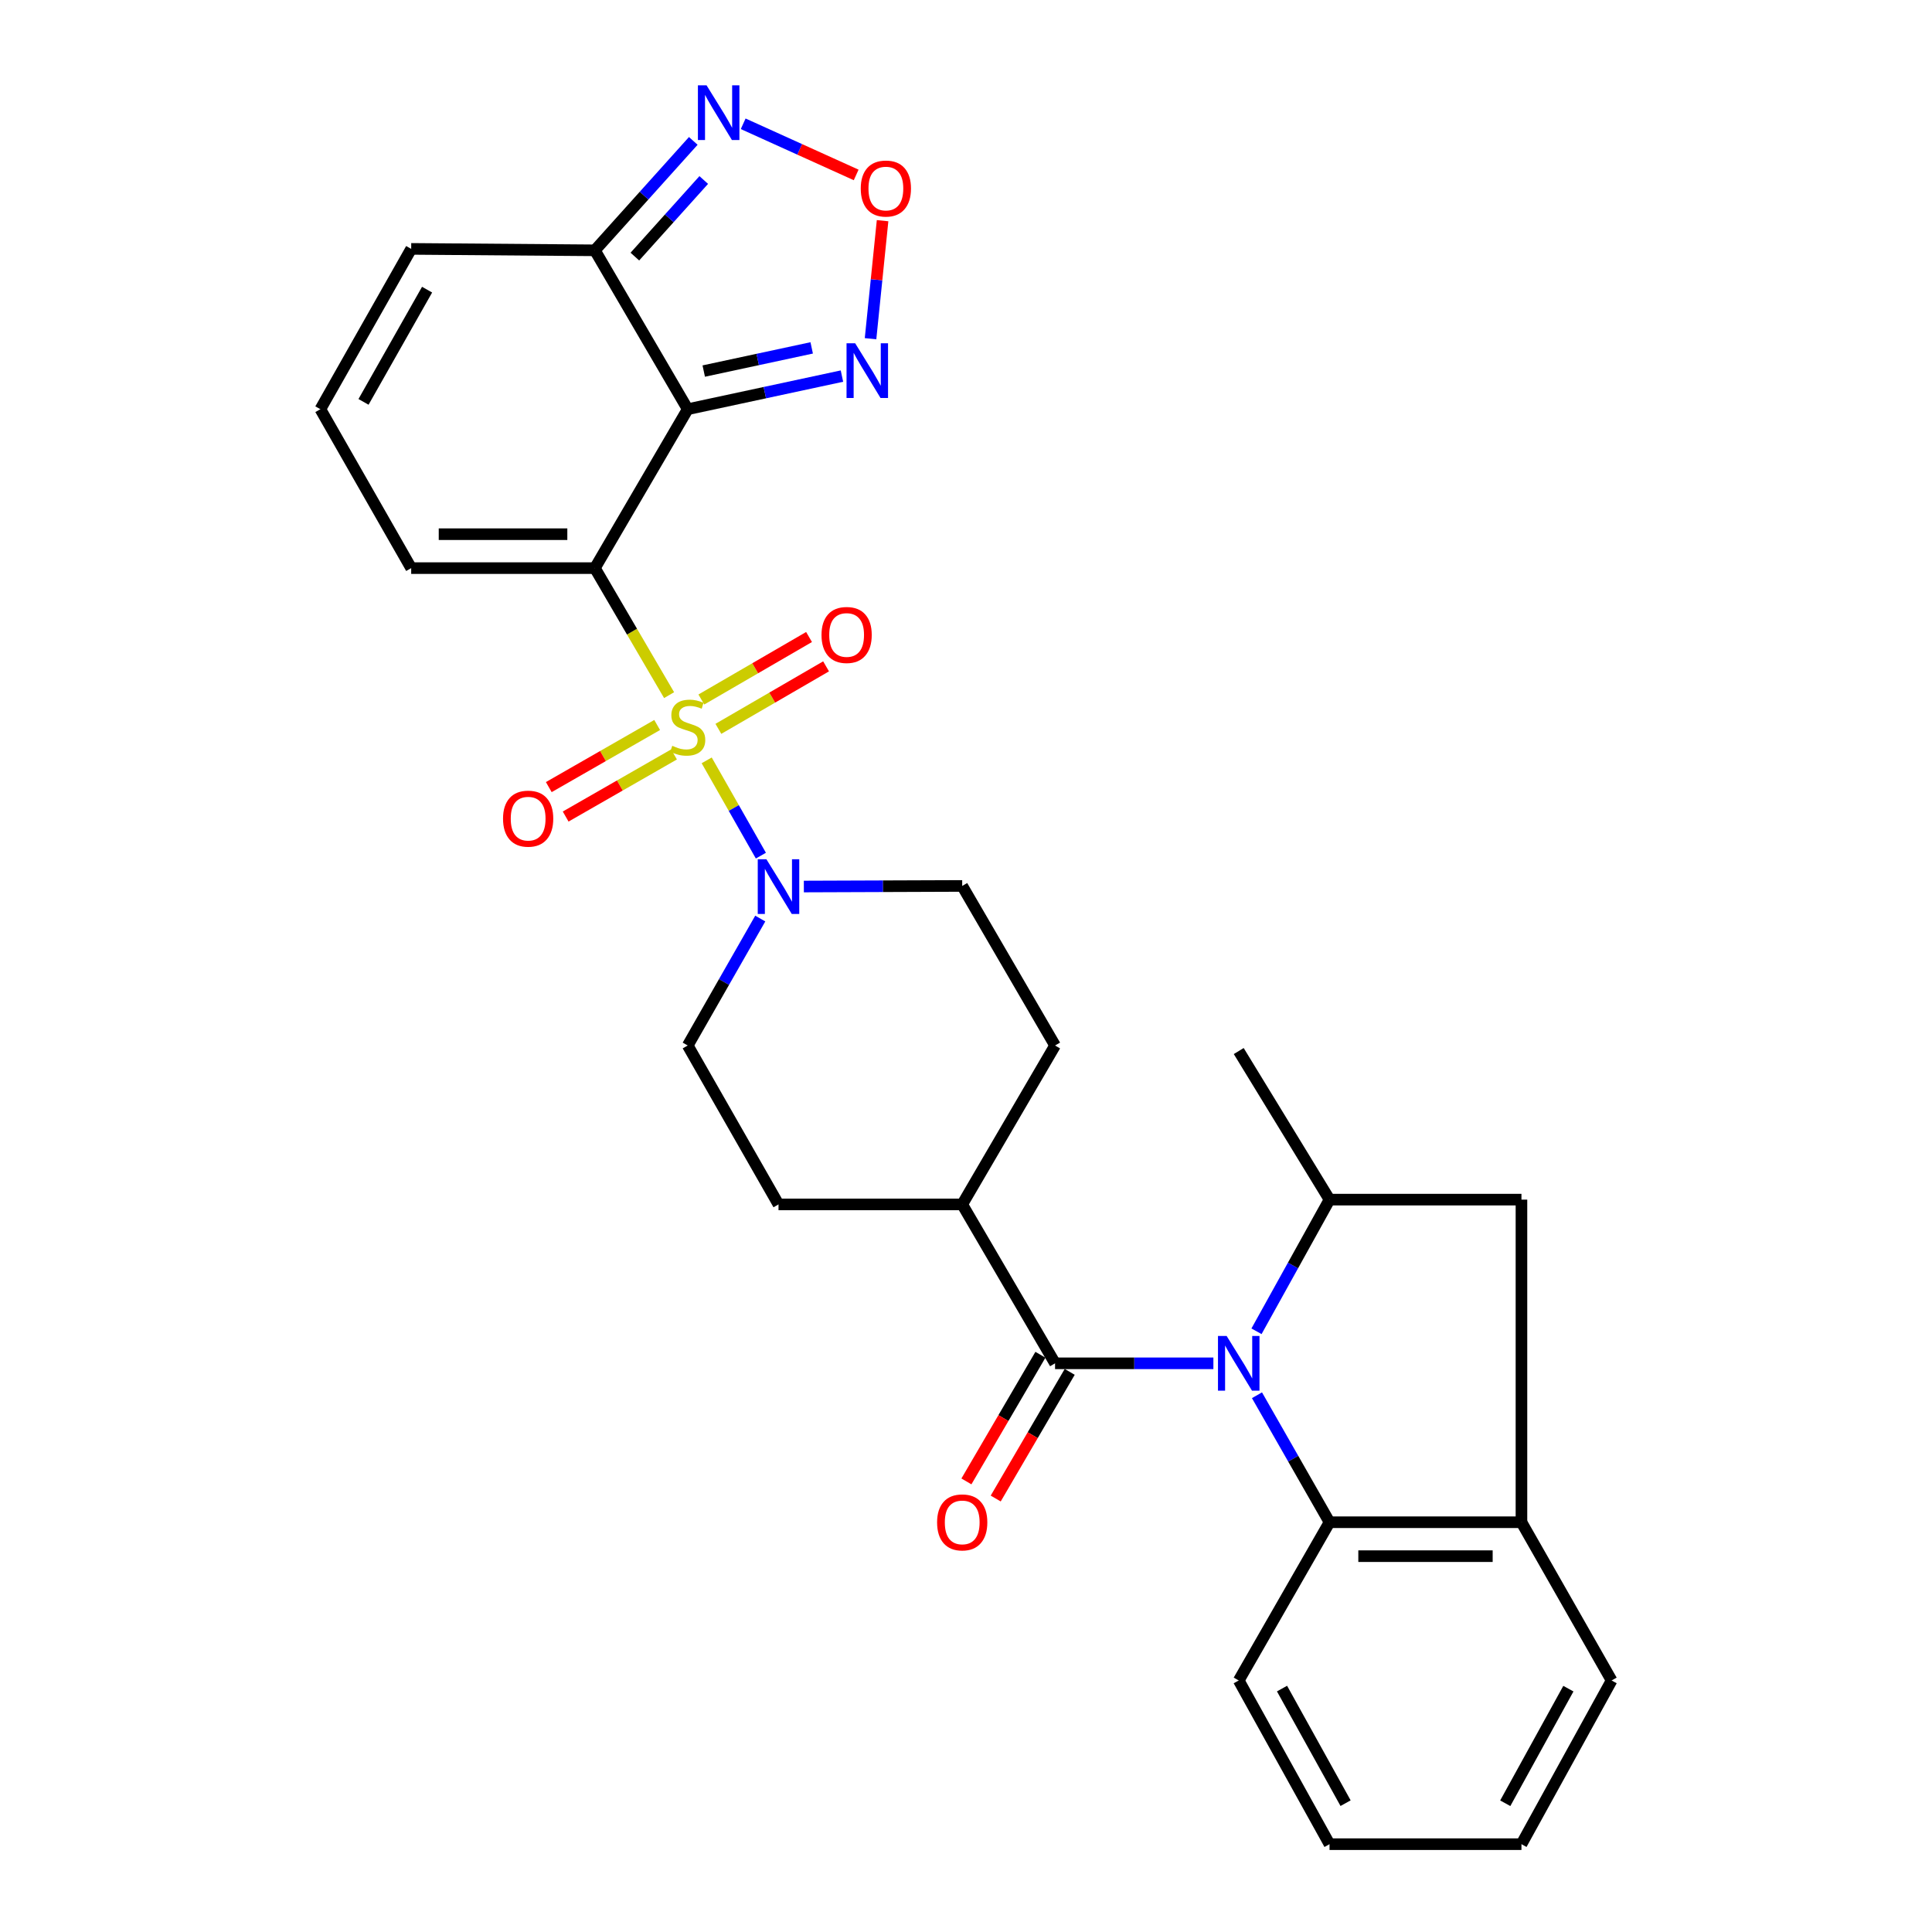 <?xml version='1.0' encoding='iso-8859-1'?>
<svg version='1.1' baseProfile='full'
              xmlns='http://www.w3.org/2000/svg'
                      xmlns:rdkit='http://www.rdkit.org/xml'
                      xmlns:xlink='http://www.w3.org/1999/xlink'
                  xml:space='preserve'
width='1000px' height='1000px' viewBox='0 0 1000 1000'>
<!-- END OF HEADER -->
<rect style='opacity:1.0;fill:#FFFFFF;stroke:none' width='1000' height='1000' x='0' y='0'> </rect>
<path class='bond-0' d='M 346.324,359.803 L 327.115,326.931' style='fill:none;fill-rule:evenodd;stroke:#CCCC00;stroke-width:6px;stroke-linecap:butt;stroke-linejoin:miter;stroke-opacity:1' />
<path class='bond-0' d='M 327.115,326.931 L 307.907,294.058' style='fill:none;fill-rule:evenodd;stroke:#000000;stroke-width:6px;stroke-linecap:butt;stroke-linejoin:miter;stroke-opacity:1' />
<path class='bond-4' d='M 365.782,393.56 L 379.806,418.216' style='fill:none;fill-rule:evenodd;stroke:#CCCC00;stroke-width:6px;stroke-linecap:butt;stroke-linejoin:miter;stroke-opacity:1' />
<path class='bond-4' d='M 379.806,418.216 L 393.83,442.872' style='fill:none;fill-rule:evenodd;stroke:#0000FF;stroke-width:6px;stroke-linecap:butt;stroke-linejoin:miter;stroke-opacity:1' />
<path class='bond-14' d='M 371.831,377.25 L 399.703,361.076' style='fill:none;fill-rule:evenodd;stroke:#CCCC00;stroke-width:6px;stroke-linecap:butt;stroke-linejoin:miter;stroke-opacity:1' />
<path class='bond-14' d='M 399.703,361.076 L 427.574,344.902' style='fill:none;fill-rule:evenodd;stroke:#FF0000;stroke-width:6px;stroke-linecap:butt;stroke-linejoin:miter;stroke-opacity:1' />
<path class='bond-14' d='M 363.017,362.061 L 390.888,345.887' style='fill:none;fill-rule:evenodd;stroke:#CCCC00;stroke-width:6px;stroke-linecap:butt;stroke-linejoin:miter;stroke-opacity:1' />
<path class='bond-14' d='M 390.888,345.887 L 418.76,329.713' style='fill:none;fill-rule:evenodd;stroke:#FF0000;stroke-width:6px;stroke-linecap:butt;stroke-linejoin:miter;stroke-opacity:1' />
<path class='bond-15' d='M 340.14,375.256 L 312.096,391.332' style='fill:none;fill-rule:evenodd;stroke:#CCCC00;stroke-width:6px;stroke-linecap:butt;stroke-linejoin:miter;stroke-opacity:1' />
<path class='bond-15' d='M 312.096,391.332 L 284.052,407.407' style='fill:none;fill-rule:evenodd;stroke:#FF0000;stroke-width:6px;stroke-linecap:butt;stroke-linejoin:miter;stroke-opacity:1' />
<path class='bond-15' d='M 348.873,390.492 L 320.83,406.567' style='fill:none;fill-rule:evenodd;stroke:#CCCC00;stroke-width:6px;stroke-linecap:butt;stroke-linejoin:miter;stroke-opacity:1' />
<path class='bond-15' d='M 320.83,406.567 L 292.786,422.643' style='fill:none;fill-rule:evenodd;stroke:#FF0000;stroke-width:6px;stroke-linecap:butt;stroke-linejoin:miter;stroke-opacity:1' />
<path class='bond-1' d='M 307.907,294.058 L 355.967,211.802' style='fill:none;fill-rule:evenodd;stroke:#000000;stroke-width:6px;stroke-linecap:butt;stroke-linejoin:miter;stroke-opacity:1' />
<path class='bond-13' d='M 307.907,294.058 L 212.831,294.058' style='fill:none;fill-rule:evenodd;stroke:#000000;stroke-width:6px;stroke-linecap:butt;stroke-linejoin:miter;stroke-opacity:1' />
<path class='bond-13' d='M 293.645,276.497 L 227.092,276.497' style='fill:none;fill-rule:evenodd;stroke:#000000;stroke-width:6px;stroke-linecap:butt;stroke-linejoin:miter;stroke-opacity:1' />
<path class='bond-5' d='M 355.967,211.802 L 307.907,129.566' style='fill:none;fill-rule:evenodd;stroke:#000000;stroke-width:6px;stroke-linecap:butt;stroke-linejoin:miter;stroke-opacity:1' />
<path class='bond-6' d='M 355.967,211.802 L 395.878,203.234' style='fill:none;fill-rule:evenodd;stroke:#000000;stroke-width:6px;stroke-linecap:butt;stroke-linejoin:miter;stroke-opacity:1' />
<path class='bond-6' d='M 395.878,203.234 L 435.789,194.666' style='fill:none;fill-rule:evenodd;stroke:#0000FF;stroke-width:6px;stroke-linecap:butt;stroke-linejoin:miter;stroke-opacity:1' />
<path class='bond-6' d='M 364.254,192.062 L 392.192,186.064' style='fill:none;fill-rule:evenodd;stroke:#000000;stroke-width:6px;stroke-linecap:butt;stroke-linejoin:miter;stroke-opacity:1' />
<path class='bond-6' d='M 392.192,186.064 L 420.13,180.066' style='fill:none;fill-rule:evenodd;stroke:#0000FF;stroke-width:6px;stroke-linecap:butt;stroke-linejoin:miter;stroke-opacity:1' />
<path class='bond-2' d='M 628.048,705.651 L 587.074,705.651' style='fill:none;fill-rule:evenodd;stroke:#0000FF;stroke-width:6px;stroke-linecap:butt;stroke-linejoin:miter;stroke-opacity:1' />
<path class='bond-2' d='M 587.074,705.651 L 546.099,705.651' style='fill:none;fill-rule:evenodd;stroke:#000000;stroke-width:6px;stroke-linecap:butt;stroke-linejoin:miter;stroke-opacity:1' />
<path class='bond-7' d='M 650.363,689.068 L 669.262,654.997' style='fill:none;fill-rule:evenodd;stroke:#0000FF;stroke-width:6px;stroke-linecap:butt;stroke-linejoin:miter;stroke-opacity:1' />
<path class='bond-7' d='M 669.262,654.997 L 688.161,620.926' style='fill:none;fill-rule:evenodd;stroke:#000000;stroke-width:6px;stroke-linecap:butt;stroke-linejoin:miter;stroke-opacity:1' />
<path class='bond-8' d='M 650.608,722.179 L 669.385,755.043' style='fill:none;fill-rule:evenodd;stroke:#0000FF;stroke-width:6px;stroke-linecap:butt;stroke-linejoin:miter;stroke-opacity:1' />
<path class='bond-8' d='M 669.385,755.043 L 688.161,787.907' style='fill:none;fill-rule:evenodd;stroke:#000000;stroke-width:6px;stroke-linecap:butt;stroke-linejoin:miter;stroke-opacity:1' />
<path class='bond-3' d='M 546.099,705.651 L 498.039,623.404' style='fill:none;fill-rule:evenodd;stroke:#000000;stroke-width:6px;stroke-linecap:butt;stroke-linejoin:miter;stroke-opacity:1' />
<path class='bond-19' d='M 538.517,701.221 L 519.367,733.998' style='fill:none;fill-rule:evenodd;stroke:#000000;stroke-width:6px;stroke-linecap:butt;stroke-linejoin:miter;stroke-opacity:1' />
<path class='bond-19' d='M 519.367,733.998 L 500.216,766.775' style='fill:none;fill-rule:evenodd;stroke:#FF0000;stroke-width:6px;stroke-linecap:butt;stroke-linejoin:miter;stroke-opacity:1' />
<path class='bond-19' d='M 553.68,710.08 L 534.53,742.857' style='fill:none;fill-rule:evenodd;stroke:#000000;stroke-width:6px;stroke-linecap:butt;stroke-linejoin:miter;stroke-opacity:1' />
<path class='bond-19' d='M 534.53,742.857 L 515.379,775.635' style='fill:none;fill-rule:evenodd;stroke:#FF0000;stroke-width:6px;stroke-linecap:butt;stroke-linejoin:miter;stroke-opacity:1' />
<path class='bond-20' d='M 393.51,475.44 L 374.738,508.294' style='fill:none;fill-rule:evenodd;stroke:#0000FF;stroke-width:6px;stroke-linecap:butt;stroke-linejoin:miter;stroke-opacity:1' />
<path class='bond-20' d='M 374.738,508.294 L 355.967,541.148' style='fill:none;fill-rule:evenodd;stroke:#000000;stroke-width:6px;stroke-linecap:butt;stroke-linejoin:miter;stroke-opacity:1' />
<path class='bond-21' d='M 416.07,458.863 L 457.055,458.712' style='fill:none;fill-rule:evenodd;stroke:#0000FF;stroke-width:6px;stroke-linecap:butt;stroke-linejoin:miter;stroke-opacity:1' />
<path class='bond-21' d='M 457.055,458.712 L 498.039,458.561' style='fill:none;fill-rule:evenodd;stroke:#000000;stroke-width:6px;stroke-linecap:butt;stroke-linejoin:miter;stroke-opacity:1' />
<path class='bond-10' d='M 307.907,129.566 L 333.374,101.248' style='fill:none;fill-rule:evenodd;stroke:#000000;stroke-width:6px;stroke-linecap:butt;stroke-linejoin:miter;stroke-opacity:1' />
<path class='bond-10' d='M 333.374,101.248 L 358.841,72.93' style='fill:none;fill-rule:evenodd;stroke:#0000FF;stroke-width:6px;stroke-linecap:butt;stroke-linejoin:miter;stroke-opacity:1' />
<path class='bond-10' d='M 328.605,132.814 L 346.432,112.991' style='fill:none;fill-rule:evenodd;stroke:#000000;stroke-width:6px;stroke-linecap:butt;stroke-linejoin:miter;stroke-opacity:1' />
<path class='bond-10' d='M 346.432,112.991 L 364.259,93.169' style='fill:none;fill-rule:evenodd;stroke:#0000FF;stroke-width:6px;stroke-linecap:butt;stroke-linejoin:miter;stroke-opacity:1' />
<path class='bond-30' d='M 307.907,129.566 L 212.831,128.824' style='fill:none;fill-rule:evenodd;stroke:#000000;stroke-width:6px;stroke-linecap:butt;stroke-linejoin:miter;stroke-opacity:1' />
<path class='bond-9' d='M 450.591,175.32 L 453.706,144.771' style='fill:none;fill-rule:evenodd;stroke:#0000FF;stroke-width:6px;stroke-linecap:butt;stroke-linejoin:miter;stroke-opacity:1' />
<path class='bond-9' d='M 453.706,144.771 L 456.821,114.222' style='fill:none;fill-rule:evenodd;stroke:#FF0000;stroke-width:6px;stroke-linecap:butt;stroke-linejoin:miter;stroke-opacity:1' />
<path class='bond-12' d='M 688.161,620.926 L 787.501,620.926' style='fill:none;fill-rule:evenodd;stroke:#000000;stroke-width:6px;stroke-linecap:butt;stroke-linejoin:miter;stroke-opacity:1' />
<path class='bond-24' d='M 688.161,620.926 L 641.165,544.017' style='fill:none;fill-rule:evenodd;stroke:#000000;stroke-width:6px;stroke-linecap:butt;stroke-linejoin:miter;stroke-opacity:1' />
<path class='bond-11' d='M 688.161,787.907 L 787.501,787.907' style='fill:none;fill-rule:evenodd;stroke:#000000;stroke-width:6px;stroke-linecap:butt;stroke-linejoin:miter;stroke-opacity:1' />
<path class='bond-11' d='M 703.062,805.468 L 772.6,805.468' style='fill:none;fill-rule:evenodd;stroke:#000000;stroke-width:6px;stroke-linecap:butt;stroke-linejoin:miter;stroke-opacity:1' />
<path class='bond-25' d='M 688.161,787.907 L 641.165,869.811' style='fill:none;fill-rule:evenodd;stroke:#000000;stroke-width:6px;stroke-linecap:butt;stroke-linejoin:miter;stroke-opacity:1' />
<path class='bond-31' d='M 443.151,90.546 L 413.91,77.308' style='fill:none;fill-rule:evenodd;stroke:#FF0000;stroke-width:6px;stroke-linecap:butt;stroke-linejoin:miter;stroke-opacity:1' />
<path class='bond-31' d='M 413.91,77.308 L 384.67,64.071' style='fill:none;fill-rule:evenodd;stroke:#0000FF;stroke-width:6px;stroke-linecap:butt;stroke-linejoin:miter;stroke-opacity:1' />
<path class='bond-26' d='M 787.501,787.907 L 834.175,869.811' style='fill:none;fill-rule:evenodd;stroke:#000000;stroke-width:6px;stroke-linecap:butt;stroke-linejoin:miter;stroke-opacity:1' />
<path class='bond-32' d='M 787.501,787.907 L 787.501,620.926' style='fill:none;fill-rule:evenodd;stroke:#000000;stroke-width:6px;stroke-linecap:butt;stroke-linejoin:miter;stroke-opacity:1' />
<path class='bond-17' d='M 212.831,294.058 L 165.825,211.802' style='fill:none;fill-rule:evenodd;stroke:#000000;stroke-width:6px;stroke-linecap:butt;stroke-linejoin:miter;stroke-opacity:1' />
<path class='bond-16' d='M 498.039,623.404 L 546.099,541.148' style='fill:none;fill-rule:evenodd;stroke:#000000;stroke-width:6px;stroke-linecap:butt;stroke-linejoin:miter;stroke-opacity:1' />
<path class='bond-29' d='M 498.039,623.404 L 402.953,623.404' style='fill:none;fill-rule:evenodd;stroke:#000000;stroke-width:6px;stroke-linecap:butt;stroke-linejoin:miter;stroke-opacity:1' />
<path class='bond-18' d='M 165.825,211.802 L 212.831,128.824' style='fill:none;fill-rule:evenodd;stroke:#000000;stroke-width:6px;stroke-linecap:butt;stroke-linejoin:miter;stroke-opacity:1' />
<path class='bond-18' d='M 188.156,208.012 L 221.06,149.927' style='fill:none;fill-rule:evenodd;stroke:#000000;stroke-width:6px;stroke-linecap:butt;stroke-linejoin:miter;stroke-opacity:1' />
<path class='bond-22' d='M 355.967,541.148 L 402.953,623.404' style='fill:none;fill-rule:evenodd;stroke:#000000;stroke-width:6px;stroke-linecap:butt;stroke-linejoin:miter;stroke-opacity:1' />
<path class='bond-23' d='M 498.039,458.561 L 546.099,541.148' style='fill:none;fill-rule:evenodd;stroke:#000000;stroke-width:6px;stroke-linecap:butt;stroke-linejoin:miter;stroke-opacity:1' />
<path class='bond-27' d='M 641.165,869.811 L 688.161,954.545' style='fill:none;fill-rule:evenodd;stroke:#000000;stroke-width:6px;stroke-linecap:butt;stroke-linejoin:miter;stroke-opacity:1' />
<path class='bond-27' d='M 663.572,874.004 L 696.469,933.318' style='fill:none;fill-rule:evenodd;stroke:#000000;stroke-width:6px;stroke-linecap:butt;stroke-linejoin:miter;stroke-opacity:1' />
<path class='bond-33' d='M 834.175,869.811 L 787.501,954.545' style='fill:none;fill-rule:evenodd;stroke:#000000;stroke-width:6px;stroke-linecap:butt;stroke-linejoin:miter;stroke-opacity:1' />
<path class='bond-33' d='M 811.792,874.048 L 779.12,933.362' style='fill:none;fill-rule:evenodd;stroke:#000000;stroke-width:6px;stroke-linecap:butt;stroke-linejoin:miter;stroke-opacity:1' />
<path class='bond-28' d='M 688.161,954.545 L 787.501,954.545' style='fill:none;fill-rule:evenodd;stroke:#000000;stroke-width:6px;stroke-linecap:butt;stroke-linejoin:miter;stroke-opacity:1' />
<path  class='atom-0' d='M 347.967 386.025
Q 348.287 386.145, 349.607 386.705
Q 350.927 387.265, 352.367 387.625
Q 353.847 387.945, 355.287 387.945
Q 357.967 387.945, 359.527 386.665
Q 361.087 385.345, 361.087 383.065
Q 361.087 381.505, 360.287 380.545
Q 359.527 379.585, 358.327 379.065
Q 357.127 378.545, 355.127 377.945
Q 352.607 377.185, 351.087 376.465
Q 349.607 375.745, 348.527 374.225
Q 347.487 372.705, 347.487 370.145
Q 347.487 366.585, 349.887 364.385
Q 352.327 362.185, 357.127 362.185
Q 360.407 362.185, 364.127 363.745
L 363.207 366.825
Q 359.807 365.425, 357.247 365.425
Q 354.487 365.425, 352.967 366.585
Q 351.447 367.705, 351.487 369.665
Q 351.487 371.185, 352.247 372.105
Q 353.047 373.025, 354.167 373.545
Q 355.327 374.065, 357.247 374.665
Q 359.807 375.465, 361.327 376.265
Q 362.847 377.065, 363.927 378.705
Q 365.047 380.305, 365.047 383.065
Q 365.047 386.985, 362.407 389.105
Q 359.807 391.185, 355.447 391.185
Q 352.927 391.185, 351.007 390.625
Q 349.127 390.105, 346.887 389.185
L 347.967 386.025
' fill='#CCCC00'/>
<path  class='atom-3' d='M 634.905 691.491
L 644.185 706.491
Q 645.105 707.971, 646.585 710.651
Q 648.065 713.331, 648.145 713.491
L 648.145 691.491
L 651.905 691.491
L 651.905 719.811
L 648.025 719.811
L 638.065 703.411
Q 636.905 701.491, 635.665 699.291
Q 634.465 697.091, 634.105 696.411
L 634.105 719.811
L 630.425 719.811
L 630.425 691.491
L 634.905 691.491
' fill='#0000FF'/>
<path  class='atom-5' d='M 396.693 444.752
L 405.973 459.752
Q 406.893 461.232, 408.373 463.912
Q 409.853 466.592, 409.933 466.752
L 409.933 444.752
L 413.693 444.752
L 413.693 473.072
L 409.813 473.072
L 399.853 456.672
Q 398.693 454.752, 397.453 452.552
Q 396.253 450.352, 395.893 449.672
L 395.893 473.072
L 392.213 473.072
L 392.213 444.752
L 396.693 444.752
' fill='#0000FF'/>
<path  class='atom-7' d='M 442.646 177.69
L 451.926 192.69
Q 452.846 194.17, 454.326 196.85
Q 455.806 199.53, 455.886 199.69
L 455.886 177.69
L 459.646 177.69
L 459.646 206.01
L 455.766 206.01
L 445.806 189.61
Q 444.646 187.69, 443.406 185.49
Q 442.206 183.29, 441.846 182.61
L 441.846 206.01
L 438.166 206.01
L 438.166 177.69
L 442.646 177.69
' fill='#0000FF'/>
<path  class='atom-10' d='M 445.526 97.586
Q 445.526 90.786, 448.886 86.986
Q 452.246 83.186, 458.526 83.186
Q 464.806 83.186, 468.166 86.986
Q 471.526 90.786, 471.526 97.586
Q 471.526 104.466, 468.126 108.386
Q 464.726 112.266, 458.526 112.266
Q 452.286 112.266, 448.886 108.386
Q 445.526 104.506, 445.526 97.586
M 458.526 109.066
Q 462.846 109.066, 465.166 106.186
Q 467.526 103.266, 467.526 97.586
Q 467.526 92.026, 465.166 89.226
Q 462.846 86.386, 458.526 86.386
Q 454.206 86.386, 451.846 89.186
Q 449.526 91.986, 449.526 97.586
Q 449.526 103.306, 451.846 106.186
Q 454.206 109.066, 458.526 109.066
' fill='#FF0000'/>
<path  class='atom-11' d='M 365.717 44.165
L 374.997 59.165
Q 375.917 60.645, 377.397 63.325
Q 378.877 66.005, 378.957 66.165
L 378.957 44.165
L 382.717 44.165
L 382.717 72.485
L 378.837 72.485
L 368.877 56.085
Q 367.717 54.165, 366.477 51.965
Q 365.277 49.765, 364.917 49.085
L 364.917 72.485
L 361.237 72.485
L 361.237 44.165
L 365.717 44.165
' fill='#0000FF'/>
<path  class='atom-15' d='M 425.213 328.656
Q 425.213 321.856, 428.573 318.056
Q 431.933 314.256, 438.213 314.256
Q 444.493 314.256, 447.853 318.056
Q 451.213 321.856, 451.213 328.656
Q 451.213 335.536, 447.813 339.456
Q 444.413 343.336, 438.213 343.336
Q 431.973 343.336, 428.573 339.456
Q 425.213 335.576, 425.213 328.656
M 438.213 340.136
Q 442.533 340.136, 444.853 337.256
Q 447.213 334.336, 447.213 328.656
Q 447.213 323.096, 444.853 320.296
Q 442.533 317.456, 438.213 317.456
Q 433.893 317.456, 431.533 320.256
Q 429.213 323.056, 429.213 328.656
Q 429.213 334.376, 431.533 337.256
Q 433.893 340.136, 438.213 340.136
' fill='#FF0000'/>
<path  class='atom-16' d='M 260.369 423.732
Q 260.369 416.932, 263.729 413.132
Q 267.089 409.332, 273.369 409.332
Q 279.649 409.332, 283.009 413.132
Q 286.369 416.932, 286.369 423.732
Q 286.369 430.612, 282.969 434.532
Q 279.569 438.412, 273.369 438.412
Q 267.129 438.412, 263.729 434.532
Q 260.369 430.652, 260.369 423.732
M 273.369 435.212
Q 277.689 435.212, 280.009 432.332
Q 282.369 429.412, 282.369 423.732
Q 282.369 418.172, 280.009 415.372
Q 277.689 412.532, 273.369 412.532
Q 269.049 412.532, 266.689 415.332
Q 264.369 418.132, 264.369 423.732
Q 264.369 429.452, 266.689 432.332
Q 269.049 435.212, 273.369 435.212
' fill='#FF0000'/>
<path  class='atom-20' d='M 485.039 787.987
Q 485.039 781.187, 488.399 777.387
Q 491.759 773.587, 498.039 773.587
Q 504.319 773.587, 507.679 777.387
Q 511.039 781.187, 511.039 787.987
Q 511.039 794.867, 507.639 798.787
Q 504.239 802.667, 498.039 802.667
Q 491.799 802.667, 488.399 798.787
Q 485.039 794.907, 485.039 787.987
M 498.039 799.467
Q 502.359 799.467, 504.679 796.587
Q 507.039 793.667, 507.039 787.987
Q 507.039 782.427, 504.679 779.627
Q 502.359 776.787, 498.039 776.787
Q 493.719 776.787, 491.359 779.587
Q 489.039 782.387, 489.039 787.987
Q 489.039 793.707, 491.359 796.587
Q 493.719 799.467, 498.039 799.467
' fill='#FF0000'/>
</svg>
